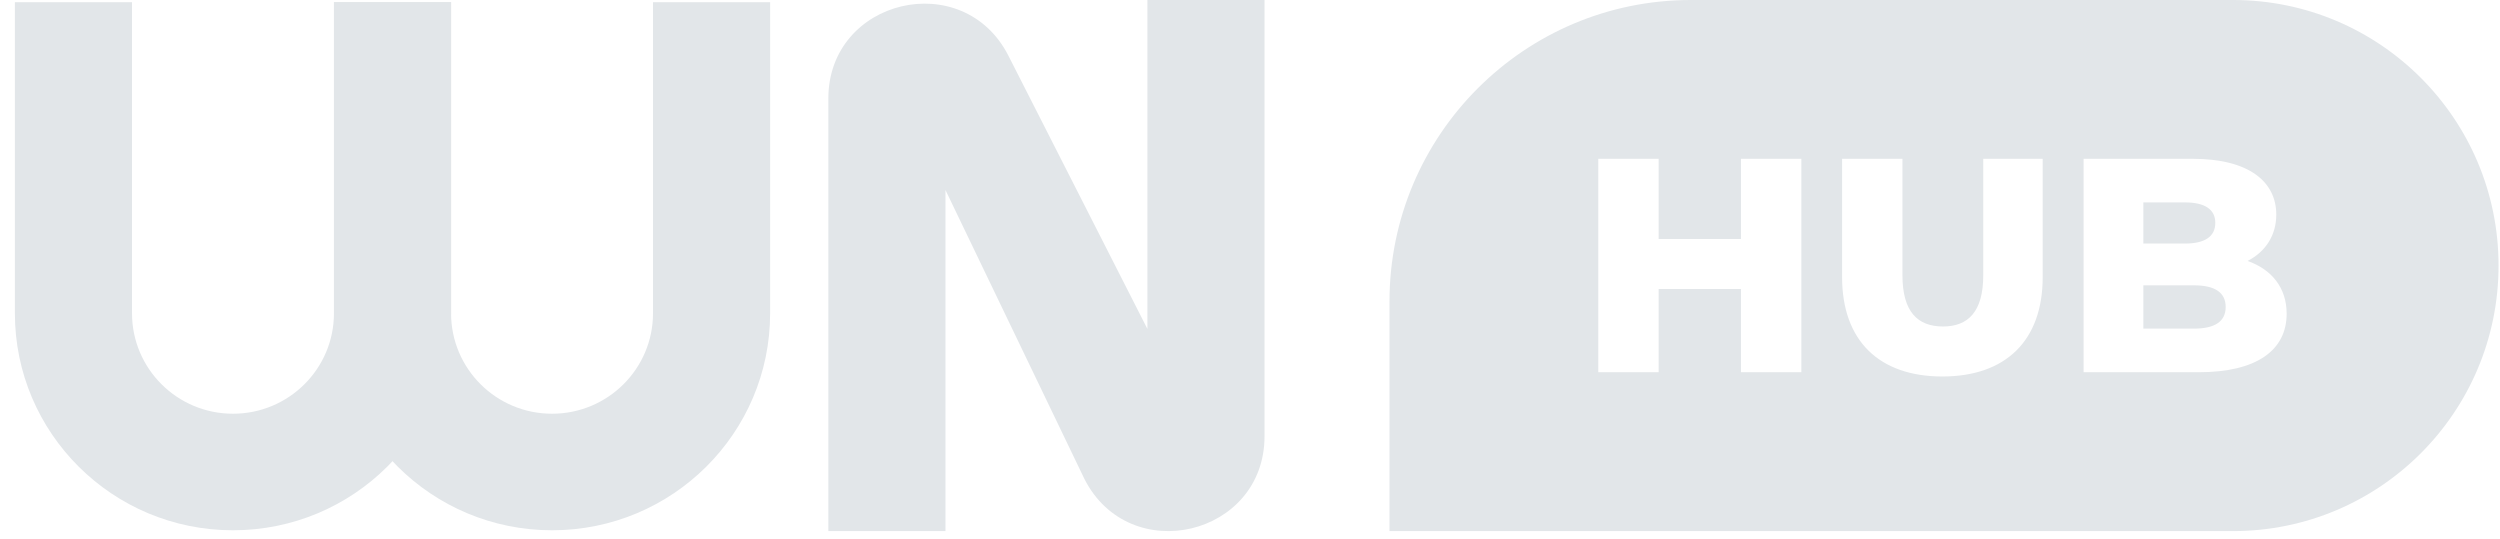 <?xml version="1.0" encoding="UTF-8"?> <svg xmlns="http://www.w3.org/2000/svg" width="153" height="33" viewBox="0 0 153 33" fill="none"> <path fill-rule="evenodd" clip-rule="evenodd" d="M77.389 0V26.7C77.389 32.799 69.138 34.759 66.369 29.317L57.863 11.63V32.501H50.695V6.027C50.695 -0.072 58.947 -2.032 61.715 3.41L70.221 20.13V0H77.389Z" fill="#E2E6E9"></path> <path fill-rule="evenodd" clip-rule="evenodd" d="M0.911 19.172V0.133H8.079V19.172C8.079 22.568 10.846 25.32 14.258 25.32C17.671 25.32 20.438 22.568 20.438 19.172V0.133H27.606V19.172C27.606 26.507 21.63 32.453 14.258 32.453C6.887 32.453 0.911 26.507 0.911 19.172Z" fill="#E2E6E9"></path> <path fill-rule="evenodd" clip-rule="evenodd" d="M20.438 19.172V0.133H27.606V19.172C27.606 22.568 30.372 25.32 33.785 25.32C37.198 25.32 39.964 22.568 39.964 19.172V0.133H47.132V19.172C47.132 26.507 41.156 32.453 33.785 32.453C26.413 32.453 20.438 26.507 20.438 19.172Z" fill="#E2E6E9"></path> <path fill-rule="evenodd" clip-rule="evenodd" d="M103.487 0C93.298 0 85.037 8.261 85.037 18.45V32.503H136.66C145.635 32.503 152.911 25.227 152.911 16.252C152.911 7.276 145.635 0 136.66 0H103.487ZM106.547 14.626V9.719H110.242V22.78H106.547V17.686H101.509V22.78H97.815V9.719H101.509V14.626H106.547ZM125.013 16.958C125.013 20.858 122.737 23.041 118.874 23.041C115.012 23.041 112.736 20.858 112.736 16.958V9.719H116.43V16.846C116.43 19.085 117.363 19.981 118.912 19.981C120.442 19.981 121.375 19.085 121.375 16.846V9.719H125.013V16.958ZM139.308 13.133C139.308 14.383 138.674 15.391 137.554 15.97C139.028 16.492 139.943 17.611 139.943 19.198C139.943 21.455 138.077 22.78 134.569 22.78H127.516V9.719H134.196C137.629 9.719 139.308 11.118 139.308 13.133ZM135.576 13.637C135.576 12.816 134.942 12.387 133.711 12.387H131.173V14.906H133.711C134.942 14.906 135.576 14.477 135.576 13.637ZM131.173 20.112H134.27C135.539 20.112 136.211 19.683 136.211 18.787C136.211 17.891 135.539 17.462 134.27 17.462H131.173V20.112Z" fill="#E2E6E9"></path> </svg> 